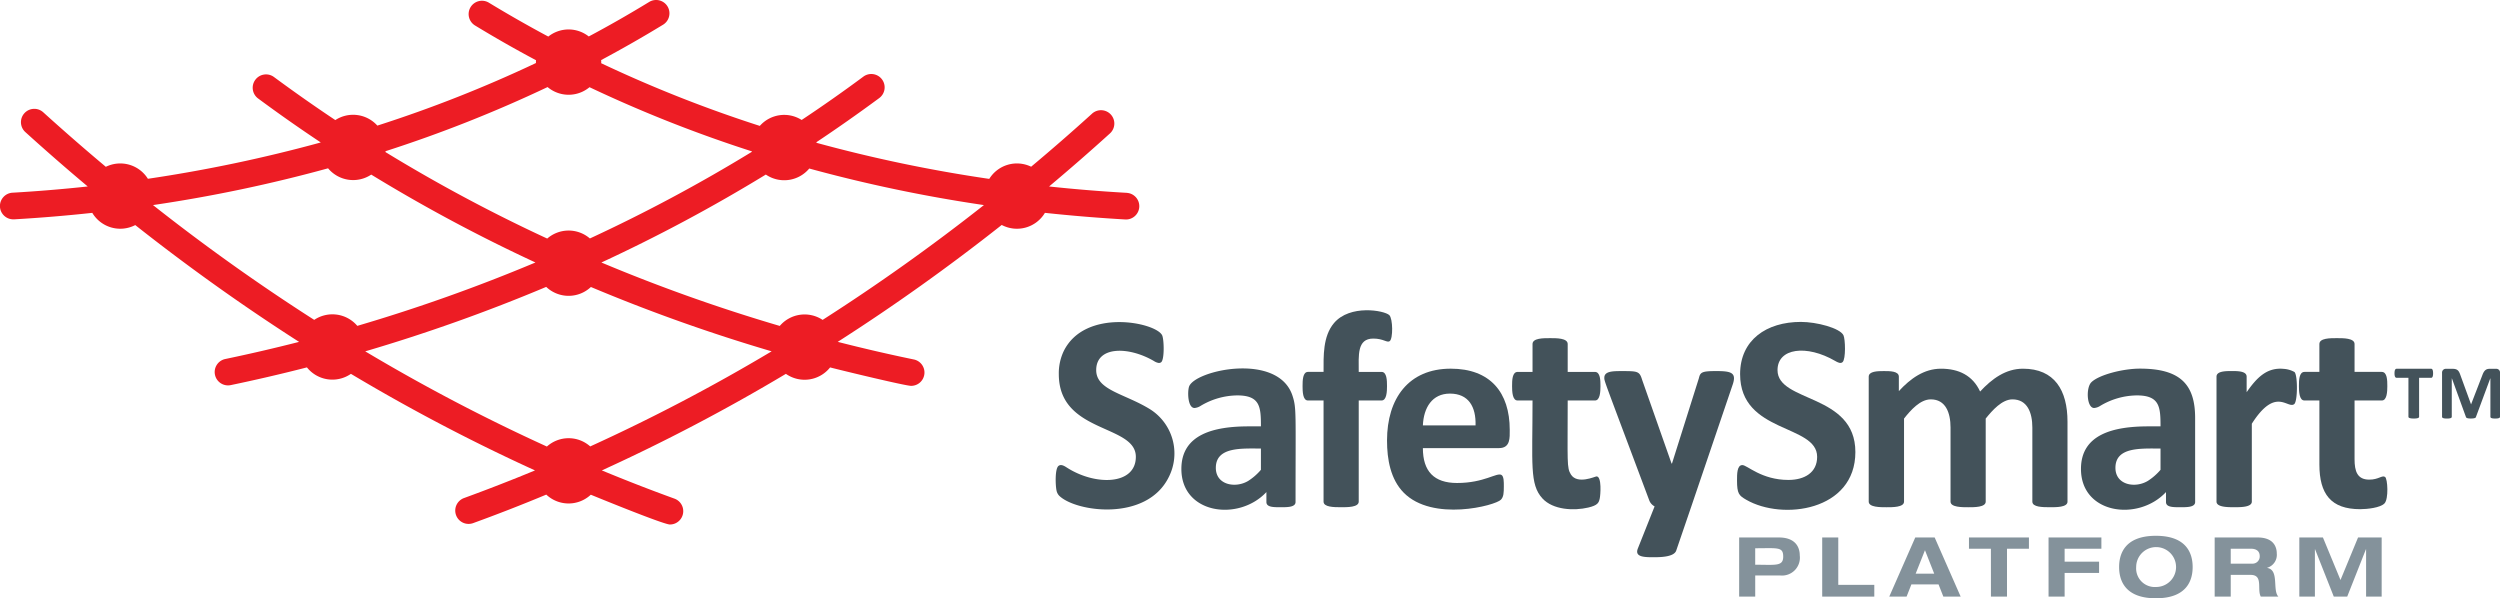 <svg xmlns="http://www.w3.org/2000/svg" id="ST-SafetySmart-Platform-LockupHorizontal-2Color-RGB" width="376.102" height="90" viewBox="0 0 376.102 90"><g id="Group_84299" data-name="Group 84299" transform="translate(261.637 80.606)"><g id="Group_84298" data-name="Group 84298"><path id="Path_44807" data-name="Path 44807" d="M1033.11,349.72h5.981c2.529,0,3.14,1.507,3.14,2.7a2.691,2.691,0,0,1-2.952,3.016h-3.749v3.177h-2.417v-8.9Zm2.417,4.1c3.048,0,4.213.283,4.213-1.221s-.818-1.258-4.213-1.258Z" transform="translate(-1033.11 -349.468)" fill="#84929b"></path><path id="Path_44808" data-name="Path 44808" d="M1080.31,349.72h2.417v7.128h5.42v1.769h-7.837Z" transform="translate(-1067.813 -349.468)" fill="#84929b"></path><path id="Path_44809" data-name="Path 44809" d="M1125.826,356.784h-4.088l-.723,1.832h-2.605l3.913-8.9h2.915l3.913,8.9h-2.605Zm-2.044-5.147-1.4,3.527h2.791Z" transform="translate(-1095.825 -349.468)" fill="#84929b"></path><path id="Path_44810" data-name="Path 44810" d="M1166.992,351.415h-3.3V349.72h9.021v1.695h-3.3v7.2h-2.417Z" transform="translate(-1129.116 -349.468)" fill="#84929b"></path><path id="Path_44811" data-name="Path 44811" d="M1208.91,349.72h7.949v1.695h-5.531v1.943h5.184v1.695h-5.184v3.564h-2.417Z" transform="translate(-1162.362 -349.468)" fill="#84929b"></path><path id="Path_44812" data-name="Path 44812" d="M1254.541,348.77c4.785,0,5.531,2.841,5.531,4.7s-.747,4.7-5.531,4.7-5.531-2.841-5.531-4.7S1249.757,348.77,1254.541,348.77Zm0,7.7a3,3,0,1,0-2.965-3A2.8,2.8,0,0,0,1254.541,356.472Z" transform="translate(-1191.845 -348.77)" fill="#84929b"></path><path id="Path_44813" data-name="Path 44813" d="M1303.3,349.72h6.466c2.468,0,2.878,1.507,2.878,2.417a2.027,2.027,0,0,1-1.446,2.142v.024c1.845.283.763,3.339,1.681,4.311h-2.642c-.6-1.1.413-3.265-1.52-3.265h-3v3.265H1303.3V349.72Zm2.417,3.937h3.2a1.08,1.08,0,0,0,1.16-1.133c0-.884-.7-1.109-1.284-1.109h-3.077Z" transform="translate(-1231.76 -349.468)" fill="#84929b"></path><path id="Path_44814" data-name="Path 44814" d="M1360.236,349.72h3.551v8.9h-2.343v-7.128h-.024l-2.817,7.128h-2.018l-2.817-7.128h-.024v7.128H1351.4v-8.9h3.551l2.643,6.4Z" transform="translate(-1267.125 -349.468)" fill="#84929b"></path></g></g><g id="Group_84301" data-name="Group 84301" transform="translate(158.816 46.677)"><path id="Path_44815" data-name="Path 44815" d="M1411.284,254.569c0,.249-.037.659-.283.659h-1.822v5.87c0,.246-.548.259-.789.259s-.815-.013-.815-.259v-5.87h-1.785c-.267,0-.31-.392-.31-.659s.032-.7.31-.7H1411C1411.257,253.87,1411.284,254.312,1411.284,254.569Zm10.067,6.529c0,.249-.477.259-.723.259s-.723-.008-.723-.259v-5.767h-.026l-2.158,5.817c-.05.2-.572.206-.776.206s-.641-.013-.712-.206l-2.113-5.817h-.026V261.1c0,.241-.469.259-.712.259s-.749-.008-.749-.259v-6.619a.564.564,0,0,1,.583-.606h.982c.725,0,.95.254,1.178.906l1.62,4.448,1.718-4.448c.273-.733.609-.906,1.1-.906h.956a.557.557,0,0,1,.583.606Z" transform="translate(-1204.064 -245.069)" fill="#43525a"></path><g id="Group_84300" data-name="Group 84300"><path id="Path_44816" data-name="Path 44816" d="M661.79,250.662c-3.342,6.768-14.038,5.248-16.5,2.783a1.571,1.571,0,0,1-.389-.789c-.148-.659-.27-3.257.315-3.688.363-.265.813-.019,1.2.233,4.345,2.815,10.422,2.664,10.422-1.591,0-4.946-11.589-3.466-11.589-12.434a7.75,7.75,0,0,1,.728-3.445c3.2-6.54,13.832-4.361,14.814-2.412.289.58.376,3.58-.127,4.046a.523.523,0,0,1-.368.127,1.781,1.781,0,0,1-.739-.294c-3.847-2.243-8.682-2.245-8.682,1.369,0,3.01,4.215,3.516,8.007,5.828A7.857,7.857,0,0,1,661.79,250.662Z" transform="translate(-644.777 -225.563)" fill="#43525a"></path><path id="Path_44817" data-name="Path 44817" d="M733.376,273.792c0,.808-1.324.778-2.214.778-1.038,0-2.171.029-2.171-.778v-1.5c-4.162,4.464-12.791,3.32-12.791-3.477,0-5.245,4.935-6.408,10.136-6.408h1.832c0-2.926-.119-4.657-3.561-4.657a10.908,10.908,0,0,0-5.552,1.6,1.966,1.966,0,0,1-.874.294c-1,0-1.08-2.311-.842-3.161.691-2.489,13.392-5.327,15.574,1.305C733.53,259.682,733.376,260.228,733.376,273.792Zm-5.206-8.049c-2.9,0-6.786-.281-6.786,2.907,0,2.59,2.979,3.111,4.877,1.959a8.5,8.5,0,0,0,1.906-1.665v-3.2Z" transform="translate(-697.289 -244.942)" fill="#43525a"></path><path id="Path_44818" data-name="Path 44818" d="M798.166,225.276c-.4.281-.932-.389-2.465-.389-2.476,0-2.192,2.544-2.192,5.015h3.434c.8,0,.821,1.3.821,2.15,0,.773-.045,2.15-.821,2.15h-3.434v15.214c0,.871-1.771.842-2.656.842-1.1,0-2.635-.013-2.635-.842V234.2H785.86c-.771,0-.8-1.377-.8-2.15,0-.892.026-2.15.821-2.15h2.338c0-2.346-.124-5.341,1.57-7.345,2.391-2.828,7.554-1.906,8.314-1.2C798.659,221.877,798.685,224.914,798.166,225.276Z" transform="translate(-747.917 -220.629)" fill="#43525a"></path><path id="Path_44819" data-name="Path 44819" d="M849.887,265.769H838.443c0,3.479,1.663,5.248,5.142,5.248,4.1,0,5.971-1.623,6.68-1.213.371.217.357,1.086.357,1.676,0,1.019-.024,1.6-.432,2.044-.837.9-10.294,3.36-14.634-1.054-1.981-2.012-2.507-5.012-2.507-7.84,0-6.336,3.252-10.811,9.588-10.811,5.928,0,8.873,3.559,8.873,9.209C851.508,264.178,851.64,265.769,849.887,265.769Zm-3.519-3.416c.079-2.807-1.051-4.785-3.858-4.785-2.672,0-3.953,2.116-4.067,4.785Z" transform="translate(-783.2 -245.032)" fill="#43525a"></path><path id="Path_44820" data-name="Path 44820" d="M917.273,260.631c-.14.6-.291.99-1.729,1.327-2.126.5-5.29.379-6.9-1.39-1.93-2.116-1.475-5.145-1.475-14.719h-2.256c-.776,0-.821-1.369-.821-2.15,0-.876.016-2.15.842-2.15h2.235v-4.194c0-.9,1.652-.884,2.634-.884.921,0,2.656-.024,2.656.884v4.194h4.088c.831,0,.842,1.284.842,2.15,0,.781-.048,2.15-.821,2.15H912.46c0,9.294-.161,10.114.485,11.136.974,1.544,3.654.283,3.858.283C917.612,257.268,917.395,260.117,917.273,260.631Z" transform="translate(-835.43 -232.276)" fill="#43525a"></path><path id="Path_44821" data-name="Path 44821" d="M969.6,275.529l-2.277,6.659c-.352.982-2.455.99-3.5.99-1.509,0-2.772-.093-2.256-1.348l2.507-6.3a1.709,1.709,0,0,1-.821-.948c-6.868-18.349-6.744-17.841-6.744-18.407,0-1,1.3-1,2.7-1,2.359,0,2.6.042,2.992,1.327l4.424,12.58h.064l4.046-12.834c.209-.9.442-1.075,2.613-1.075,2.206,0,3.056.222,2.507,1.938Z" transform="translate(-873.97 -246.025)" fill="#43525a"></path><path id="Path_44822" data-name="Path 44822" d="M1049.7,246.825c0,8.859-10.964,10.324-16.405,7.186-1.107-.638-1.4-.916-1.4-2.907,0-.911-.016-2.317.8-2.317.731,0,2.873,2.235,6.932,2.235,2.417,0,4.321-1.1,4.321-3.477,0-4.962-11.589-3.463-11.589-12.434,0-5.163,3.982-7.861,9.145-7.861,2.372,0,5.849.916,6.4,2,.286.577.376,3.58-.127,4.046-.3.278-.752.04-1.107-.169-4.3-2.5-8.682-1.949-8.682,1.369C1037.977,239.411,1049.7,237.971,1049.7,246.825Z" transform="translate(-929.392 -225.497)" fill="#43525a"></path><path id="Path_44823" data-name="Path 44823" d="M1136.654,273.826c0,.876-1.758.842-2.635.842-1.112,0-2.656-.008-2.656-.842V262.679c0-2.237-.755-4.236-2.992-4.236-1.568,0-3.021,1.642-4.025,2.886v12.5c0,.863-1.755.842-2.635.842-.9,0-2.656.013-2.656-.842V262.679c0-2.237-.741-4.236-2.971-4.236-1.6,0-3.029,1.628-4.025,2.886v12.5c0,.861-1.74.842-2.656.842-.9,0-2.656.013-2.656-.842v-18.8c0-.823,1.348-.842,2.277-.842.887,0,2.256-.005,2.256.842V257.2c1.737-1.877,3.776-3.371,6.344-3.371,2.65,0,4.758,1,5.88,3.434,1.787-1.92,3.85-3.434,6.447-3.434,4.753,0,6.7,3.249,6.7,7.964v12.031Z" transform="translate(-984.431 -245.039)" fill="#43525a"></path><path id="Path_44824" data-name="Path 44824" d="M1244.5,273.875c0,.81-1.321.778-2.214.778-1.038,0-2.171.029-2.171-.778v-1.5c-4.162,4.464-12.791,3.32-12.791-3.477,0-5.245,4.935-6.408,10.136-6.408h1.832c0-2.91-.114-4.657-3.561-4.657a10.908,10.908,0,0,0-5.552,1.6,1.966,1.966,0,0,1-.874.294c-1.115,0-1.25-3.01-.442-3.847,1.078-1.115,4.71-2.076,7.334-2.076,6.13,0,8.3,2.441,8.3,7.419Zm-5.205-8.049c-3.016,0-6.786-.252-6.786,2.907,0,2.589,2.979,3.111,4.877,1.959a8.5,8.5,0,0,0,1.906-1.665v-3.2Z" transform="translate(-1073.077 -245.025)" fill="#43525a"></path><path id="Path_44825" data-name="Path 44825" d="M1316.037,259.165c-1,.773-2.767-2.722-6.376,2.95v11.716c0,.861-1.74.842-2.656.842-.9,0-2.656.013-2.656-.842v-18.8c0-.826,1.353-.842,2.277-.842.887,0,2.256-.005,2.256.842v2.338c1.493-2.137,3.016-3.768,5.584-3.508a3.827,3.827,0,0,1,1.613.474C1316.577,254.794,1316.572,258.752,1316.037,259.165Z" transform="translate(-1129.711 -245.045)" fill="#43525a"></path><path id="Path_44826" data-name="Path 44826" d="M1364.056,261.327c-.638.675-2.666.874-3.667.874-4.382,0-6.132-2.269-6.132-6.723v-9.63H1352c-.776,0-.821-1.369-.821-2.15,0-.876.016-2.15.842-2.15h2.235v-4.194c0-.9,1.652-.884,2.635-.884.951,0,2.656-.011,2.656.884v4.194h4.088c.831,0,.842,1.284.842,2.15,0,.781-.048,2.15-.821,2.15h-4.109v8.83c0,1.816.405,3.077,2.214,3.077,1.414,0,1.914-.7,2.37-.41C1364.535,257.6,1364.692,260.657,1364.056,261.327Z" transform="translate(-1164.142 -232.276)" fill="#43525a"></path></g></g><path id="Path_44827" data-name="Path 44827" d="M214.551,73.354q-5.922-.334-11.759-.961,4.627-3.88,9.129-7.957a2.006,2.006,0,1,0-2.693-2.973q-4.5,4.079-9.137,7.957a4.894,4.894,0,0,0-6.3,1.832,217.543,217.543,0,0,1-25.99-5.428c-.005-.032-.008-.061-.013-.093q4.714-3.142,9.413-6.609a2.007,2.007,0,1,0-2.388-3.225q-4.607,3.412-9.246,6.492a4.89,4.89,0,0,0-6.294.892,195.8,195.8,0,0,1-23.864-9.431,2.3,2.3,0,0,0-.008-.471q4.75-2.538,9.317-5.322a2.005,2.005,0,1,0-2.089-3.424Q138.1,47.4,133.54,49.826a4.891,4.891,0,0,0-6.087.016q-4.536-2.423-8.9-5.073a2.006,2.006,0,1,0-2.086,3.426q4.476,2.725,9.14,5.208a1.934,1.934,0,0,0-.008.418,195.465,195.465,0,0,1-23.864,9.415,4.9,4.9,0,0,0-6.323-.831Q90.77,59.312,86.145,55.9a2.007,2.007,0,0,0-2.388,3.225q4.718,3.491,9.468,6.646a220.255,220.255,0,0,1-26.009,5.465,4.9,4.9,0,0,0-6.328-1.8q-4.774-4-9.413-8.2a2.006,2.006,0,1,0-2.7,2.971Q53.4,68.4,58.164,72.393c-3.99.429-7.774.733-11.309.937a2.006,2.006,0,0,0,.117,4.009c.04,0,.079,0,.119,0Q53,76.995,58.85,76.362A4.9,4.9,0,0,0,65.313,78.2Q77.3,87.665,89.961,95.773c-3.916,1-7.631,1.853-11.1,2.576a2.005,2.005,0,0,0,.818,3.927c3.582-.747,7.416-1.626,11.462-2.666a4.9,4.9,0,0,0,6.617.972,281.946,281.946,0,0,0,27.693,14.528q-5.318,2.2-10.663,4.152a2.006,2.006,0,1,0,1.372,3.77q5.509-2,10.988-4.284a4.892,4.892,0,0,0,6.7.016c.861.357,10.943,4.483,11.9,4.483a2.006,2.006,0,0,0,.683-3.892q-5.477-1.986-10.925-4.247a282.457,282.457,0,0,0,27.69-14.526,4.9,4.9,0,0,0,6.651-.966c2.176.559,11.346,2.772,12.19,2.772a2.005,2.005,0,0,0,.405-3.969c-3.574-.739-7.406-1.615-11.449-2.65q12.654-8.094,24.672-17.586a4.9,4.9,0,0,0,6.5-1.822q6.033.647,12.156,1a2.005,2.005,0,0,0,.233-4Zm-45.83,19.112a4.9,4.9,0,0,0-6.445.908,254.829,254.829,0,0,1-26.835-9.543A243.96,243.96,0,0,0,160.177,70.6a4.906,4.906,0,0,0,6.535-.908,221.32,221.32,0,0,0,26.276,5.5Q181.188,84.491,168.721,92.466ZM102.972,67.084a199.483,199.483,0,0,0,24.373-9.646,4.906,4.906,0,0,0,6.307.019,199.31,199.31,0,0,0,24.418,9.651c0,.024.008.045.011.069a239.855,239.855,0,0,1-24.37,13.038,4.9,4.9,0,0,0-6.421.016,239.589,239.589,0,0,1-24.336-13.014C102.959,67.172,102.966,67.129,102.972,67.084Zm-8.65,2.576a4.906,4.906,0,0,0,6.492.948,243.879,243.879,0,0,0,24.706,13.22,254.889,254.889,0,0,1-26.8,9.535,4.907,4.907,0,0,0-6.482-.9Q79.8,84.513,67.982,75.192A220.059,220.059,0,0,0,94.322,69.66ZM133.76,111.5a4.889,4.889,0,0,0-6.519.019,278.371,278.371,0,0,1-27.33-14.322A258.611,258.611,0,0,0,127.138,87.5a4.893,4.893,0,0,0,6.723.016,258.988,258.988,0,0,0,27.19,9.678A277.553,277.553,0,0,1,133.76,111.5Z" transform="translate(-44.966 -44.34)" fill="#ed1c24"></path></svg>